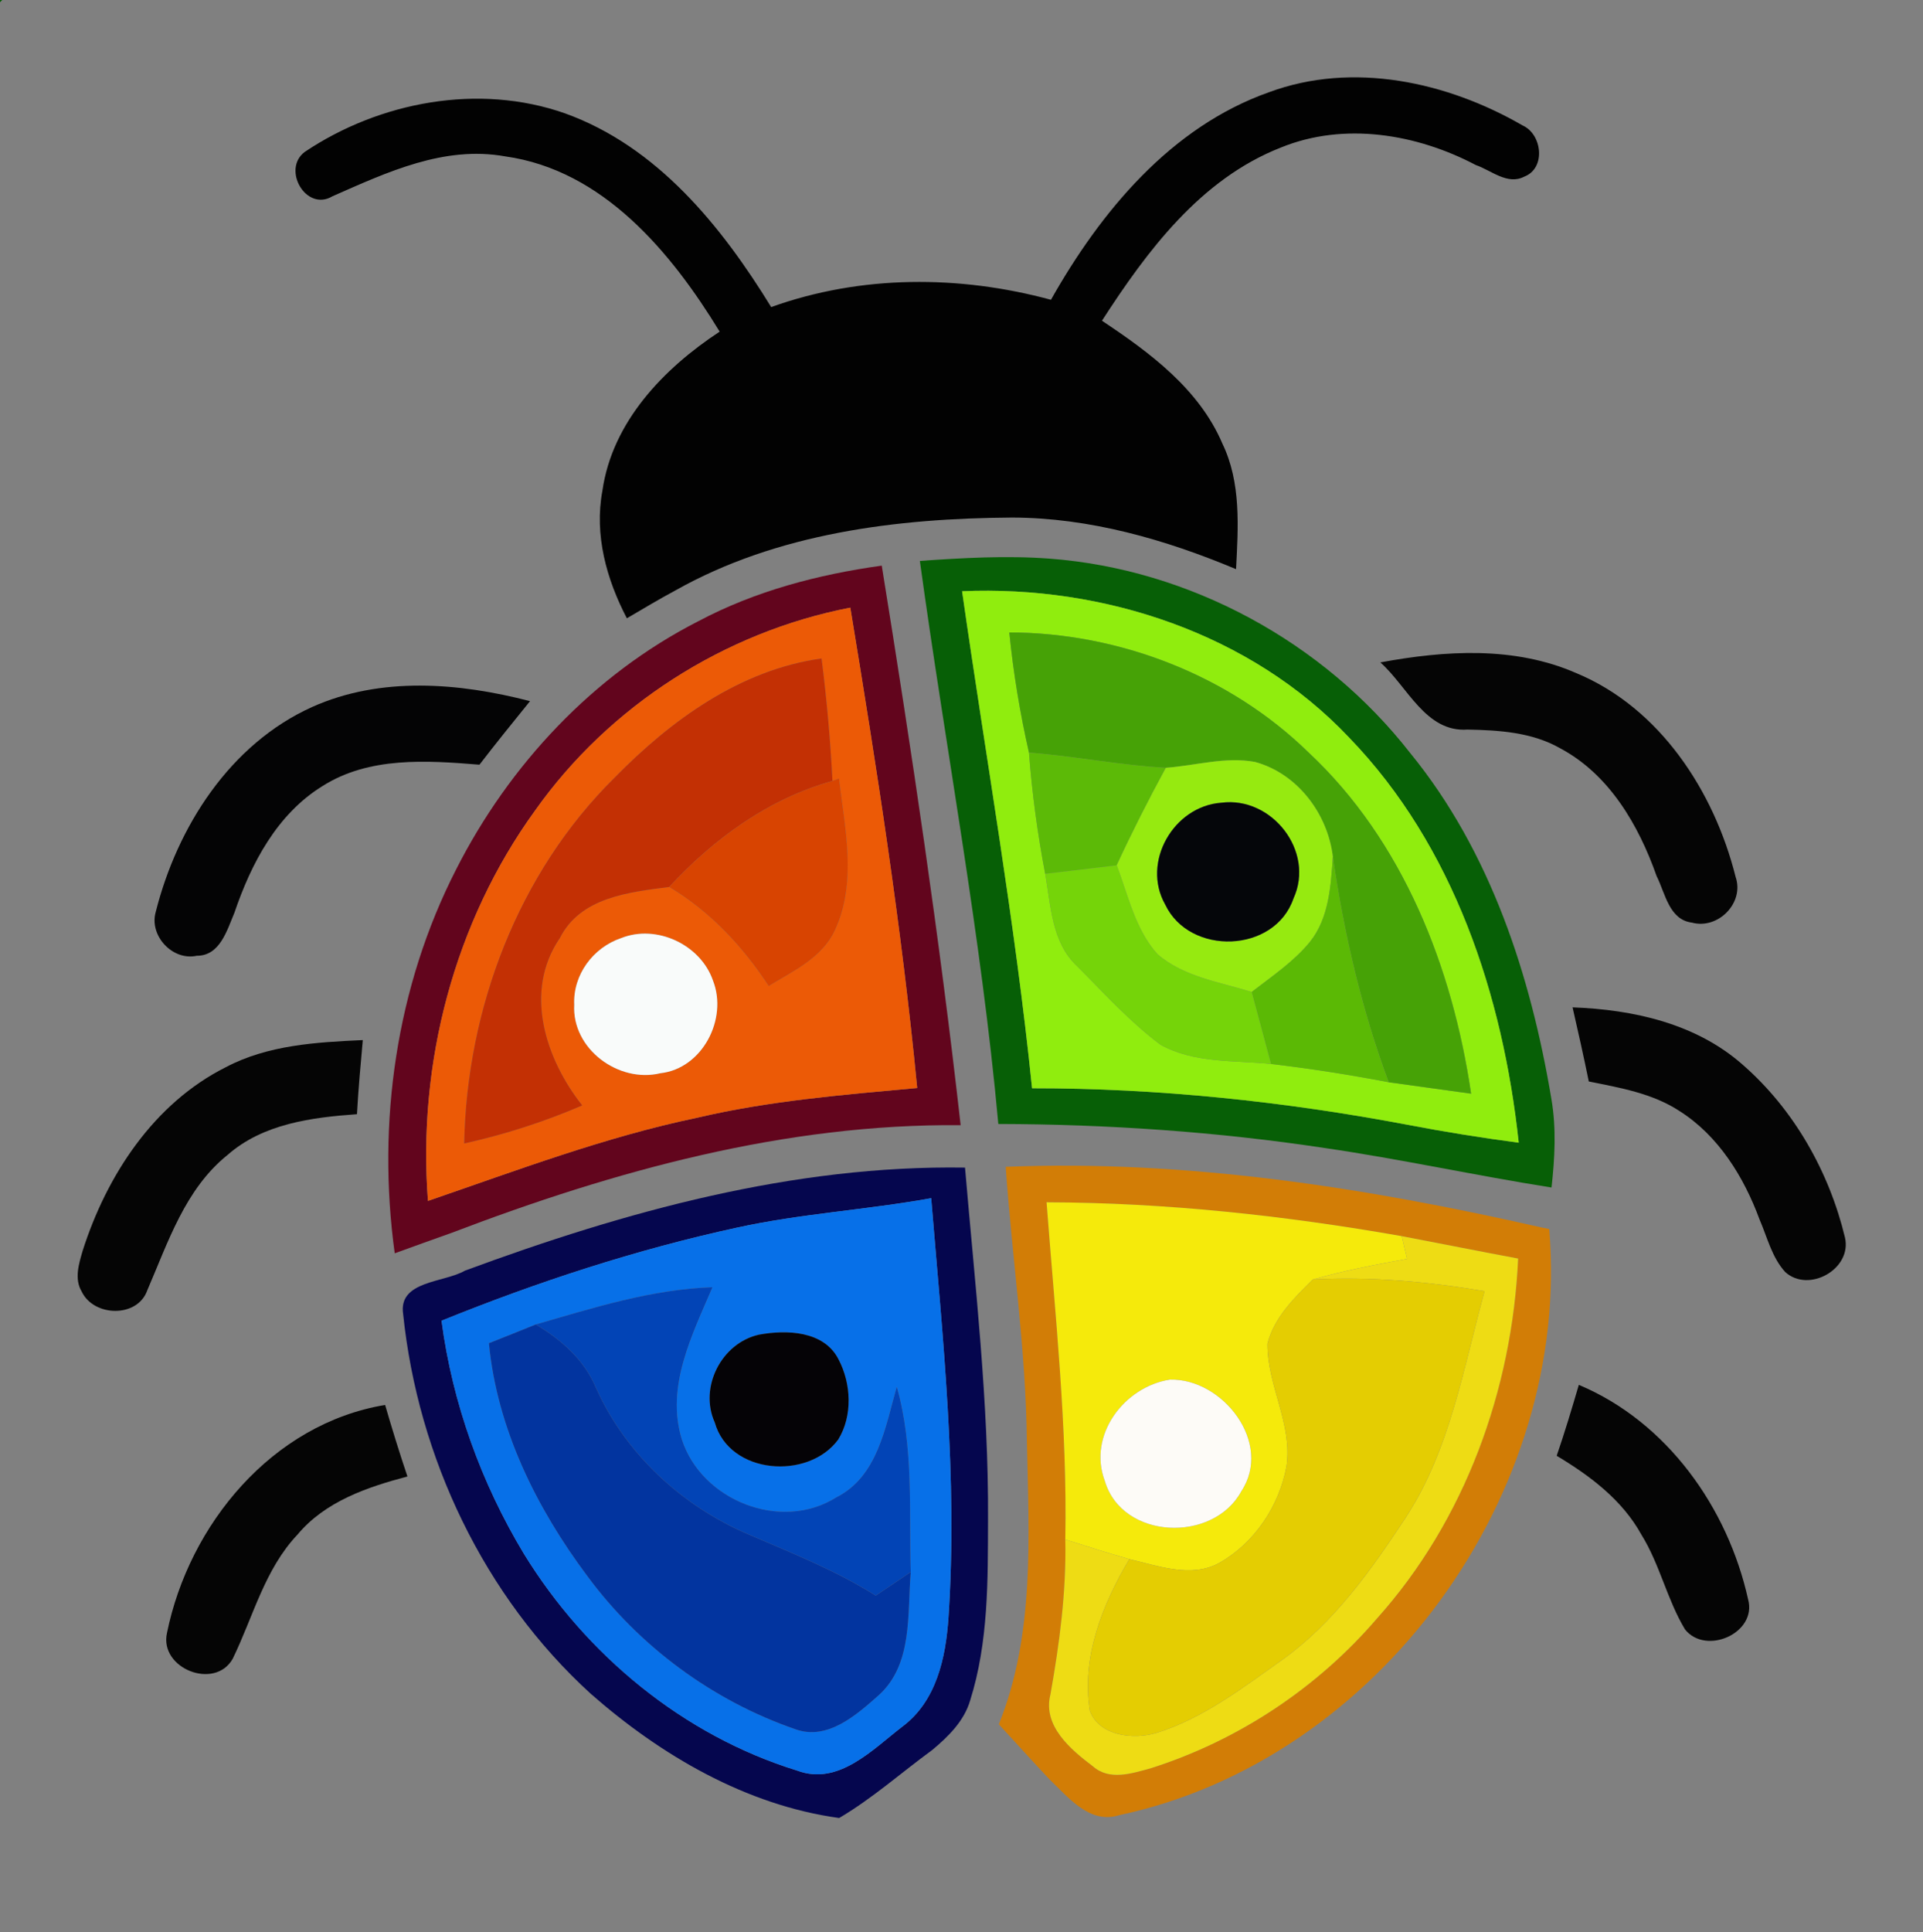 <?xml version="1.0" encoding="UTF-8" ?>
<!DOCTYPE svg PUBLIC "-//W3C//DTD SVG 1.1//EN" "http://www.w3.org/Graphics/SVG/1.1/DTD/svg11.dtd">
<svg width="224pt" height="225pt" viewBox="0 0 224 225" version="1.1" xmlns="http://www.w3.org/2000/svg">
<rect x="0" y="0" width="224" height="225" fill="#808080" stroke="none"/>
<g id="#075f06ff">
<path fill="#075f06" opacity="1.00" d=" M 0.00 0.00 L 0.26 0.00 C 0.19 0.06 0.06 0.19 0.00 0.26 L 0.00 0.00 Z" />
<path fill="#075f06" opacity="1.00" d=" M 107.15 65.32 C 112.16 64.97 117.19 64.68 122.21 65.05 C 138.60 66.27 154.19 74.77 164.28 87.71 C 173.63 99.16 178.31 113.62 180.72 128.01 C 181.30 131.41 181.11 134.87 180.73 138.29 C 171.91 136.90 163.17 134.98 154.32 133.69 C 141.74 131.79 129.01 130.92 116.29 130.89 C 114.29 108.90 110.15 87.18 107.15 65.32 M 112.07 68.85 C 114.82 88.14 118.24 107.34 120.22 126.73 C 134.91 126.72 149.57 128.26 164.00 130.99 C 168.28 131.81 172.58 132.50 176.91 133.07 C 175.07 115.93 169.34 98.50 157.15 85.89 C 145.68 73.75 128.53 68.14 112.07 68.85 Z" />
</g>
<g id="#ffffffff">
</g>
<g id="#020202ff">
<path fill="#020202" opacity="1.00" d=" M 147.82 10.74 C 157.58 7.12 168.58 9.53 177.36 14.61 C 179.64 15.62 180.11 19.60 177.55 20.57 C 175.60 21.59 173.70 19.83 171.91 19.22 C 165.02 15.59 156.56 14.17 149.18 17.19 C 139.84 20.86 133.62 29.21 128.36 37.35 C 133.94 41.06 139.68 45.30 142.39 51.66 C 144.59 56.22 144.23 61.38 143.98 66.28 C 135.70 62.81 126.91 60.29 117.87 60.27 C 104.44 60.36 90.52 62.08 78.65 68.77 C 76.74 69.79 74.89 70.91 73.02 72.00 C 70.65 67.46 69.21 62.30 70.17 57.15 C 71.32 49.11 77.31 42.91 83.83 38.62 C 78.18 29.36 70.24 19.80 58.84 18.21 C 51.73 16.93 45.06 20.07 38.74 22.85 C 35.65 24.71 32.80 19.71 35.50 17.69 C 44.23 11.84 55.77 9.67 65.81 13.20 C 76.55 17.06 84.04 26.33 89.83 35.76 C 100.30 32.00 111.75 32.02 122.42 34.91 C 128.21 24.65 136.38 14.78 147.82 10.74 Z" />
</g>
<g id="#fbfbf8ff">
</g>
<g id="#62051dff">
<path fill="#62051d" opacity="1.00" d=" M 81.35 72.34 C 87.98 68.82 95.30 66.90 102.71 65.87 C 106.21 87.53 109.45 109.23 111.90 131.03 C 91.48 130.84 71.57 136.33 52.63 143.56 C 50.42 144.35 48.19 145.14 45.98 145.95 C 43.89 130.77 46.13 114.94 53.13 101.25 C 59.31 89.07 69.12 78.57 81.35 72.34 M 62.34 94.37 C 52.90 107.39 48.62 123.86 49.85 139.85 C 60.20 136.30 70.48 132.40 81.22 130.16 C 89.63 128.18 98.26 127.49 106.84 126.70 C 105.03 107.96 102.12 89.34 99.05 70.76 C 84.38 73.60 70.97 82.18 62.34 94.37 Z" />
</g>
<g id="#90ed0eff">
<path fill="#90ed0e" opacity="1.00" d=" M 112.07 68.85 C 128.53 68.14 145.68 73.75 157.15 85.89 C 169.34 98.50 175.07 115.93 176.91 133.07 C 172.58 132.50 168.28 131.81 164.00 130.99 C 149.57 128.26 134.91 126.72 120.22 126.73 C 118.24 107.34 114.82 88.14 112.07 68.85 M 117.57 73.65 C 118.04 78.35 118.81 83.02 119.86 87.64 C 120.22 92.38 120.86 97.09 121.75 101.76 C 122.41 105.48 122.50 109.76 125.47 112.52 C 128.61 115.66 131.62 119.01 135.19 121.67 C 139.08 123.83 143.75 123.47 148.05 123.90 C 152.65 124.44 157.22 125.16 161.77 126.03 C 164.96 126.47 168.16 126.92 171.36 127.36 C 169.20 112.69 163.44 97.91 152.42 87.62 C 143.22 78.64 130.38 73.68 117.57 73.65 Z" />
</g>
<g id="#ec5a06ff">
<path fill="#ec5a06" opacity="1.00" d=" M 62.34 94.37 C 70.97 82.18 84.38 73.60 99.05 70.76 C 102.12 89.34 105.03 107.96 106.84 126.70 C 98.26 127.49 89.63 128.18 81.22 130.16 C 70.48 132.40 60.20 136.30 49.85 139.85 C 48.62 123.86 52.90 107.39 62.34 94.37 M 71.59 90.56 C 60.33 101.67 54.38 117.47 54.07 133.16 C 58.78 132.12 63.39 130.64 67.82 128.73 C 63.54 123.32 60.96 115.46 65.21 109.25 C 67.61 104.48 73.25 103.90 77.95 103.29 C 82.71 106.13 86.52 110.21 89.54 114.82 C 92.41 113.07 95.80 111.53 97.27 108.29 C 99.84 102.74 98.42 96.46 97.73 90.66 L 96.97 90.94 C 96.73 86.17 96.30 81.42 95.70 76.68 C 86.20 78.00 78.14 83.88 71.59 90.56 M 72.34 109.25 C 69.09 110.35 66.73 113.51 66.89 117.00 C 66.60 122.14 72.05 126.16 76.92 124.98 C 81.83 124.44 84.80 118.64 83.05 114.19 C 81.61 110.00 76.47 107.59 72.34 109.25 Z" />
</g>
<g id="#46a206ff">
<path fill="#46a206" opacity="1.00" d=" M 117.57 73.65 C 130.38 73.68 143.22 78.64 152.42 87.62 C 163.44 97.91 169.20 112.69 171.36 127.36 C 168.16 126.92 164.96 126.47 161.77 126.03 C 158.61 117.55 156.57 108.73 155.26 99.79 C 154.67 94.78 151.14 90.08 146.19 88.73 C 142.73 88.09 139.26 89.16 135.81 89.41 C 130.46 89.12 125.20 88.05 119.86 87.64 C 118.81 83.02 118.04 78.35 117.57 73.65 Z" />
</g>
<g id="#050505ff">
<path fill="#050505" opacity="1.00" d=" M 160.79 77.14 C 168.35 75.74 176.41 75.23 183.62 78.39 C 193.37 82.44 199.68 92.17 202.17 102.11 C 203.22 105.14 200.13 108.27 197.08 107.44 C 194.42 107.11 193.97 104.00 192.97 102.02 C 190.88 96.09 187.46 90.19 181.74 87.14 C 178.46 85.27 174.62 85.03 170.94 84.96 C 166.06 85.31 163.95 79.93 160.79 77.14 Z" />
<path fill="#050505" opacity="1.00" d=" M 183.18 117.31 C 190.25 117.57 197.58 119.19 203.02 124.01 C 208.97 129.21 213.07 136.46 214.91 144.11 C 215.76 147.78 210.69 150.62 207.95 148.13 C 206.39 146.42 205.86 144.08 204.96 142.01 C 203.13 137.04 200.17 132.25 195.62 129.37 C 192.46 127.31 188.69 126.67 185.07 125.94 C 184.48 123.05 183.84 120.18 183.18 117.31 Z" />
<path fill="#050505" opacity="1.00" d=" M 26.30 124.28 C 31.20 121.69 36.84 121.37 42.26 121.12 C 42.00 123.99 41.74 126.86 41.58 129.75 C 36.30 130.13 30.63 130.86 26.50 134.50 C 21.56 138.47 19.58 144.66 17.16 150.25 C 16.03 153.49 10.93 153.37 9.52 150.41 C 8.63 148.93 9.19 147.17 9.63 145.65 C 12.42 136.90 17.90 128.49 26.30 124.28 Z" />
<path fill="#050505" opacity="1.00" d=" M 183.91 161.27 C 194.19 165.59 201.26 175.57 203.63 186.26 C 204.69 190.17 198.72 192.81 196.28 189.75 C 194.18 186.27 193.35 182.18 191.20 178.72 C 188.98 174.68 185.21 171.85 181.33 169.53 C 182.27 166.80 183.10 164.03 183.91 161.27 Z" />
<path fill="#050505" opacity="1.00" d=" M 19.45 190.17 C 22.02 177.54 31.69 165.80 44.86 163.61 C 45.67 166.40 46.53 169.18 47.46 171.94 C 42.77 173.18 37.89 174.84 34.67 178.69 C 30.82 182.74 29.49 188.29 27.10 193.18 C 25.00 196.86 18.54 194.29 19.45 190.17 Z" />
</g>
<g id="#c33004ff">
<path fill="#c33004" opacity="1.00" d=" M 71.59 90.56 C 78.14 83.88 86.20 78.00 95.70 76.68 C 96.30 81.42 96.73 86.17 96.97 90.94 C 89.50 93.04 83.16 97.66 77.95 103.29 C 73.25 103.90 67.61 104.48 65.21 109.25 C 60.96 115.46 63.54 123.32 67.82 128.73 C 63.39 130.64 58.78 132.12 54.07 133.16 C 54.38 117.47 60.33 101.67 71.59 90.56 Z" />
</g>
<g id="#040405ff">
<path fill="#040405" opacity="1.00" d=" M 36.36 82.33 C 44.34 78.75 53.47 79.50 61.74 81.65 C 59.76 84.10 57.77 86.55 55.85 89.05 C 49.72 88.55 43.01 88.09 37.58 91.53 C 32.27 94.80 29.26 100.54 27.31 106.28 C 26.45 108.30 25.63 111.32 22.92 111.30 C 20.10 111.92 17.35 108.96 18.14 106.20 C 20.64 96.29 26.78 86.65 36.36 82.33 Z" />
</g>
<g id="#5cba07ff">
<path fill="#5cba07" opacity="1.00" d=" M 119.86 87.64 C 125.20 88.05 130.46 89.12 135.81 89.41 C 133.78 93.14 131.86 96.92 130.08 100.77 C 127.30 101.10 124.52 101.43 121.75 101.76 C 120.86 97.09 120.22 92.38 119.86 87.64 Z" />
</g>
<g id="#96ea10ff">
<path fill="#96ea10" opacity="1.00" d=" M 135.81 89.41 C 139.26 89.16 142.73 88.09 146.19 88.73 C 151.14 90.08 154.67 94.78 155.26 99.79 C 155.02 103.18 154.81 106.90 152.60 109.67 C 150.70 112.00 148.16 113.69 145.80 115.52 C 142.06 114.36 137.88 113.76 134.83 111.12 C 132.24 108.24 131.42 104.30 130.08 100.77 C 131.86 96.92 133.78 93.14 135.81 89.41 M 142.27 93.48 C 136.72 93.87 132.93 100.40 135.73 105.34 C 138.57 111.33 148.48 111.02 150.67 104.63 C 153.20 99.13 148.14 92.71 142.27 93.48 Z" />
</g>
<g id="#d84401ff">
<path fill="#d84401" opacity="1.00" d=" M 77.95 103.29 C 83.16 97.66 89.50 93.04 96.97 90.94 L 97.73 90.66 C 98.42 96.46 99.84 102.74 97.27 108.29 C 95.80 111.53 92.41 113.07 89.54 114.82 C 86.52 110.21 82.71 106.13 77.95 103.29 Z" />
</g>
<g id="#05060aff">
<path fill="#05060a" opacity="1.00" d=" M 142.27 93.48 C 148.14 92.71 153.20 99.13 150.67 104.63 C 148.48 111.02 138.57 111.33 135.73 105.34 C 132.93 100.40 136.72 93.87 142.27 93.48 Z" />
</g>
<g id="#5bb905ff">
<path fill="#5bb905" opacity="1.00" d=" M 155.26 99.79 C 156.57 108.73 158.61 117.55 161.77 126.03 C 157.22 125.16 152.65 124.44 148.05 123.90 C 147.31 121.10 146.55 118.31 145.80 115.52 C 148.16 113.69 150.70 112.00 152.60 109.67 C 154.81 106.90 155.02 103.18 155.26 99.79 Z" />
</g>
<g id="#75d409ff">
<path fill="#75d409" opacity="1.00" d=" M 121.75 101.76 C 124.52 101.43 127.30 101.10 130.08 100.77 C 131.42 104.30 132.24 108.24 134.83 111.12 C 137.88 113.76 142.06 114.36 145.80 115.52 C 146.55 118.31 147.31 121.10 148.05 123.90 C 143.75 123.47 139.08 123.83 135.19 121.67 C 131.62 119.01 128.61 115.66 125.47 112.52 C 122.50 109.76 122.41 105.48 121.75 101.76 Z" />
</g>
<g id="#f9fbfaff">
<path fill="#f9fbfa" opacity="1.00" d=" M 72.34 109.25 C 76.47 107.59 81.61 110.00 83.05 114.19 C 84.80 118.64 81.83 124.44 76.92 124.98 C 72.05 126.16 66.60 122.14 66.89 117.00 C 66.73 113.51 69.09 110.35 72.34 109.25 Z" />
</g>
<g id="#05064eff">
<path fill="#05064e" opacity="1.00" d=" M 54.16 147.97 C 72.81 141.08 92.36 135.66 112.41 135.97 C 113.57 149.62 115.17 163.28 115.09 177.00 C 115.07 184.03 115.15 191.23 113.01 198.01 C 112.31 200.42 110.46 202.23 108.58 203.80 C 104.98 206.43 101.61 209.44 97.75 211.71 C 86.89 210.22 76.96 204.40 68.81 197.24 C 56.36 185.90 48.69 169.70 46.96 153.03 C 46.37 149.12 51.72 149.39 54.16 147.97 M 85.89 142.95 C 74.11 145.51 62.59 149.28 51.43 153.80 C 52.70 163.40 56.04 172.67 61.03 180.95 C 68.26 192.72 79.60 202.10 92.86 206.19 C 97.67 208.00 101.65 203.72 105.12 201.06 C 109.07 198.11 110.16 193.07 110.48 188.43 C 111.58 172.10 109.81 155.78 108.47 139.53 C 100.98 140.89 93.34 141.32 85.89 142.95 Z" />
</g>
<g id="#d27d06ff">
<path fill="#d27d06" opacity="1.00" d=" M 117.15 135.88 C 138.17 135.03 159.11 138.29 179.55 142.94 L 180.46 143.12 C 183.10 173.84 160.68 204.94 130.37 211.38 C 126.91 212.47 124.44 209.29 122.23 207.19 C 120.25 205.08 118.31 202.93 116.35 200.80 C 120.56 190.36 119.85 178.94 119.62 167.94 C 119.51 157.21 117.90 146.57 117.15 135.88 M 121.91 140.01 C 122.90 153.08 124.34 166.15 124.09 179.28 C 124.22 185.35 123.42 191.36 122.36 197.32 C 121.42 200.98 124.73 203.75 127.32 205.70 C 129.23 207.39 131.84 206.52 134.01 205.93 C 144.20 202.70 153.45 196.58 160.41 188.46 C 170.66 177.02 176.15 161.81 176.84 146.56 C 172.32 145.72 167.80 144.81 163.28 143.95 C 149.62 141.55 135.79 140.05 121.91 140.01 Z" />
</g>
<g id="#0770e8ff">
<path fill="#0770e8" opacity="1.00" d=" M 85.89 142.95 C 93.34 141.32 100.98 140.89 108.47 139.53 C 109.81 155.78 111.58 172.10 110.48 188.43 C 110.16 193.07 109.07 198.11 105.12 201.06 C 101.65 203.72 97.67 208.00 92.86 206.19 C 79.60 202.10 68.26 192.72 61.03 180.95 C 56.04 172.67 52.70 163.40 51.43 153.80 C 62.59 149.28 74.11 145.51 85.89 142.95 M 62.40 154.24 C 60.58 154.98 58.77 155.70 56.95 156.42 C 57.91 166.38 62.49 175.62 68.42 183.54 C 74.47 191.74 83.04 198.07 92.67 201.38 C 96.40 202.72 99.79 199.69 102.38 197.39 C 106.36 193.77 105.67 187.92 106.09 183.07 C 105.87 175.86 106.46 168.53 104.46 161.50 C 103.12 166.18 102.25 171.94 97.42 174.37 C 90.97 178.43 81.71 174.74 79.42 167.61 C 77.53 161.46 80.63 155.43 82.99 149.90 C 75.90 150.14 69.15 152.29 62.40 154.24 M 88.39 155.43 C 84.04 156.41 81.41 161.55 83.26 165.65 C 84.98 171.73 94.14 172.39 97.64 167.64 C 99.34 164.87 99.16 161.13 97.68 158.31 C 95.99 154.96 91.61 154.83 88.39 155.43 Z" />
</g>
<g id="#f5ea0bff">
<path fill="#f5ea0b" opacity="1.00" d=" M 121.91 140.01 C 135.79 140.05 149.62 141.55 163.28 143.95 C 163.43 144.61 163.74 145.94 163.90 146.60 C 160.21 147.27 156.52 147.97 152.92 149.00 C 150.76 151.13 148.41 153.44 147.64 156.47 C 147.60 161.33 150.58 165.82 149.86 170.74 C 149.01 175.36 146.13 179.70 142.00 182.02 C 138.71 183.81 134.91 182.33 131.55 181.57 C 129.05 180.86 126.57 180.06 124.09 179.28 C 124.34 166.15 122.90 153.08 121.91 140.01 M 136.27 160.66 C 130.96 161.49 126.69 167.10 128.69 172.45 C 130.71 179.32 141.32 179.71 144.59 173.67 C 148.32 168.05 142.43 160.49 136.27 160.66 Z" />
</g>
<g id="#eedc14ff">
<path fill="#eedc14" opacity="1.00" d=" M 163.28 143.95 C 167.80 144.81 172.32 145.72 176.84 146.56 C 176.15 161.81 170.66 177.02 160.41 188.46 C 153.45 196.58 144.20 202.70 134.01 205.93 C 131.84 206.52 129.23 207.39 127.32 205.70 C 124.73 203.75 121.42 200.98 122.36 197.32 C 123.42 191.36 124.22 185.35 124.09 179.28 C 126.57 180.06 129.05 180.86 131.55 181.57 C 128.41 186.84 125.93 193.04 126.96 199.27 C 128.10 202.18 132.05 202.61 134.72 201.80 C 140.16 200.11 144.75 196.55 149.35 193.30 C 155.38 188.98 159.72 182.84 163.75 176.72 C 168.92 168.80 170.46 159.31 172.93 150.36 C 166.32 149.24 159.62 148.64 152.92 149.00 C 156.52 147.97 160.21 147.27 163.90 146.60 C 163.74 145.94 163.43 144.61 163.28 143.95 Z" />
</g>
<g id="#e4cd02ff">
<path fill="#e4cd02" opacity="1.00" d=" M 147.64 156.47 C 148.41 153.44 150.76 151.13 152.92 149.00 C 159.62 148.64 166.32 149.24 172.93 150.36 C 170.46 159.31 168.92 168.80 163.75 176.72 C 159.72 182.84 155.38 188.98 149.35 193.30 C 144.75 196.55 140.16 200.11 134.72 201.80 C 132.05 202.61 128.10 202.18 126.96 199.27 C 125.93 193.04 128.41 186.84 131.55 181.57 C 134.91 182.33 138.71 183.81 142.00 182.02 C 146.13 179.70 149.01 175.36 149.86 170.74 C 150.58 165.82 147.60 161.33 147.64 156.47 Z" />
</g>
<g id="#0244b6ff">
<path fill="#0244b6" opacity="1.00" d=" M 62.40 154.24 C 69.15 152.29 75.90 150.14 82.99 149.90 C 80.63 155.43 77.53 161.46 79.42 167.61 C 81.71 174.74 90.97 178.43 97.42 174.37 C 102.25 171.94 103.12 166.18 104.46 161.50 C 106.46 168.53 105.87 175.86 106.09 183.07 C 104.73 183.98 103.37 184.89 102.01 185.81 C 97.35 182.88 92.23 180.86 87.20 178.69 C 79.48 175.40 72.90 169.35 69.44 161.65 C 68.08 158.38 65.40 156.01 62.40 154.24 Z" />
</g>
<g id="#02349fff">
<path fill="#02349f" opacity="1.00" d=" M 56.95 156.42 C 58.77 155.70 60.58 154.98 62.40 154.24 C 65.40 156.01 68.08 158.38 69.44 161.65 C 72.90 169.35 79.48 175.40 87.20 178.69 C 92.23 180.86 97.35 182.88 102.01 185.81 C 103.37 184.89 104.73 183.98 106.09 183.07 C 105.67 187.92 106.36 193.77 102.38 197.39 C 99.79 199.69 96.40 202.72 92.67 201.38 C 83.04 198.07 74.47 191.74 68.42 183.54 C 62.49 175.62 57.91 166.38 56.95 156.42 Z" />
</g>
<g id="#050306ff">
<path fill="#050306" opacity="1.00" d=" M 88.39 155.43 C 91.61 154.83 95.99 154.96 97.68 158.31 C 99.16 161.13 99.34 164.87 97.64 167.64 C 94.14 172.39 84.98 171.73 83.26 165.65 C 81.41 161.55 84.04 156.41 88.39 155.43 Z" />
</g>
<g id="#fdfbf7ff">
<path fill="#fdfbf7" opacity="1.00" d=" M 136.27 160.66 C 142.43 160.49 148.32 168.05 144.59 173.67 C 141.32 179.71 130.71 179.32 128.69 172.45 C 126.69 167.10 130.96 161.49 136.27 160.66 Z" />
</g>
</svg>
